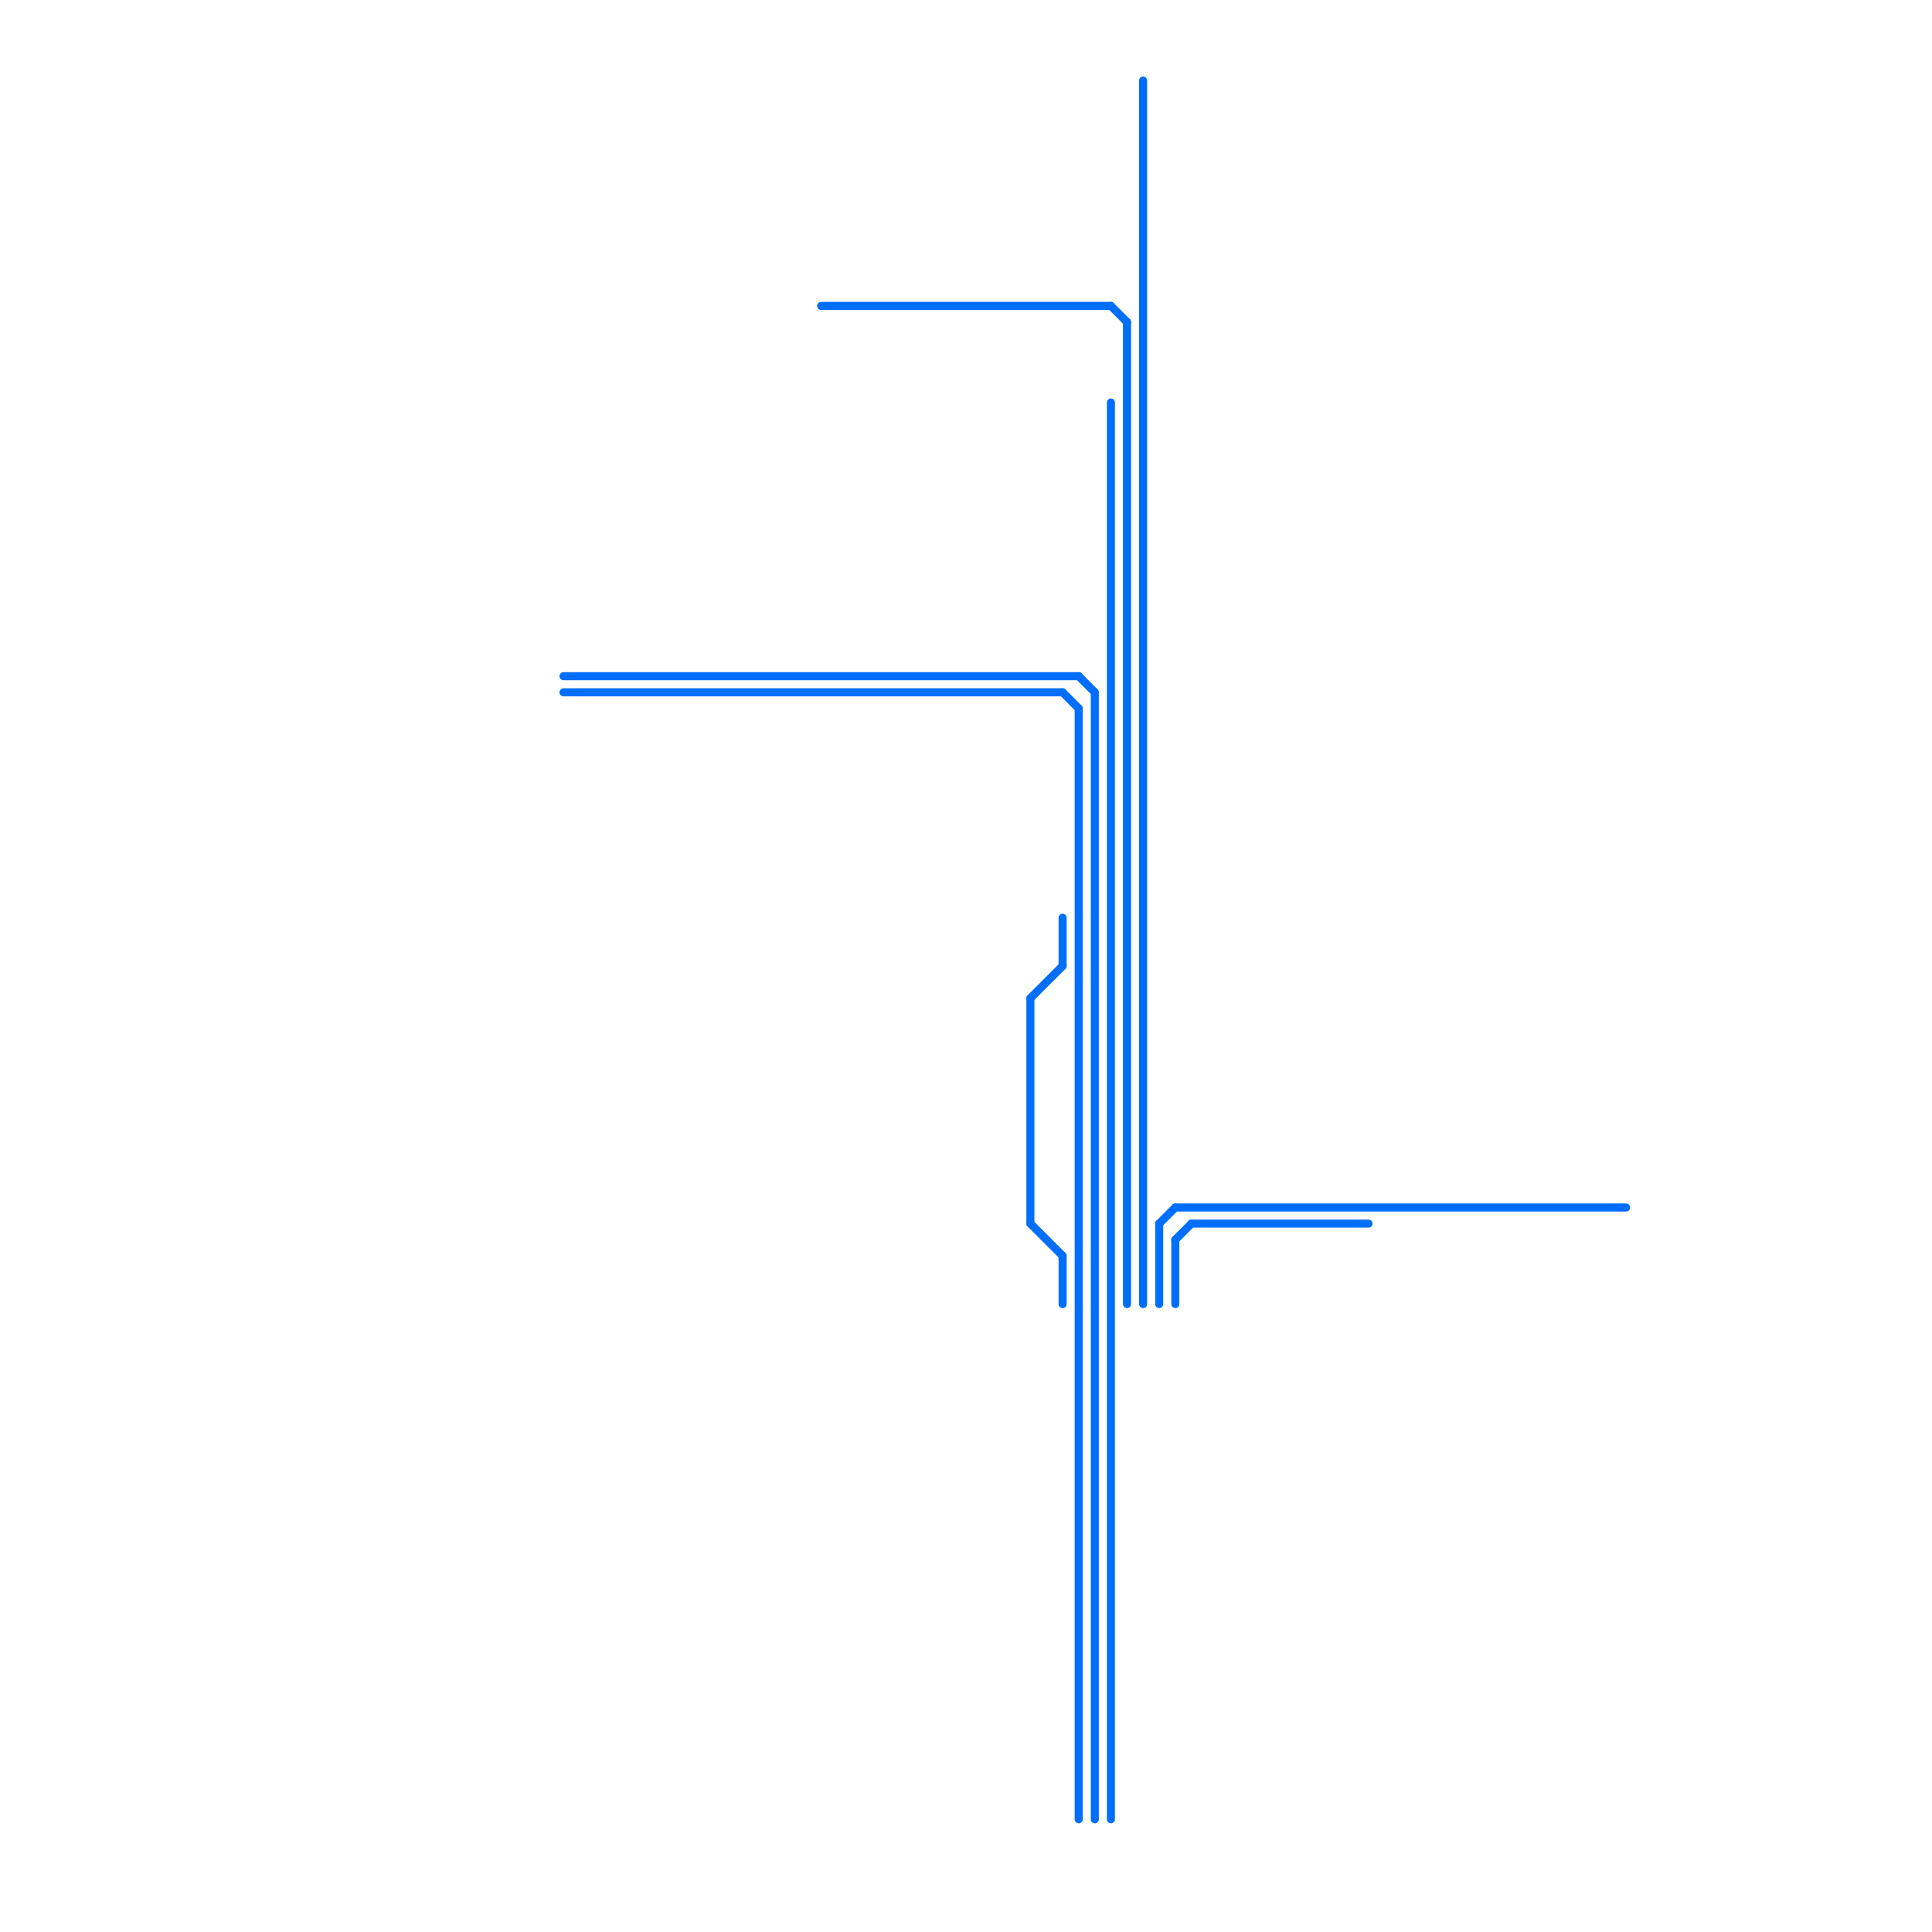 
<svg version="1.1" xmlns="http://www.w3.org/2000/svg" viewBox="0 0 120 120">
<style>text { font: 1px Helvetica; font-weight: 600; white-space: pre; dominant-baseline: central; } line { stroke-width: 0.5; fill: none; stroke-linecap: round; stroke-linejoin: round; } .c0 { stroke: #006eff } .c1 { stroke: #006efc } .c2 { stroke: #006efd } .c3 { stroke: #006efe } .c4 { stroke: #006efb } .c5 { stroke: #006efa } .c6 { stroke: #006ef8 } .c7 { stroke: #006ef9 }</style><defs></defs><line class="c0" x1="69" y1="25" x2="69" y2="113"/><line class="c1" x1="67" y1="42" x2="68" y2="43"/><line class="c1" x1="68" y1="43" x2="68" y2="113"/><line class="c1" x1="35" y1="42" x2="67" y2="42"/><line class="c2" x1="72" y1="76" x2="73" y2="75"/><line class="c2" x1="73" y1="75" x2="101" y2="75"/><line class="c2" x1="72" y1="76" x2="72" y2="81"/><line class="c3" x1="73" y1="77" x2="73" y2="81"/><line class="c3" x1="73" y1="77" x2="74" y2="76"/><line class="c3" x1="74" y1="76" x2="85" y2="76"/><line class="c4" x1="67" y1="44" x2="67" y2="113"/><line class="c4" x1="66" y1="43" x2="67" y2="44"/><line class="c4" x1="35" y1="43" x2="66" y2="43"/><line class="c5" x1="71" y1="5" x2="71" y2="81"/><line class="c6" x1="64" y1="76" x2="66" y2="78"/><line class="c6" x1="64" y1="62" x2="66" y2="60"/><line class="c6" x1="64" y1="62" x2="64" y2="76"/><line class="c6" x1="66" y1="78" x2="66" y2="81"/><line class="c6" x1="66" y1="57" x2="66" y2="60"/><line class="c7" x1="51" y1="19" x2="69" y2="19"/><line class="c7" x1="69" y1="19" x2="70" y2="20"/><line class="c7" x1="70" y1="20" x2="70" y2="81"/>
</svg>
